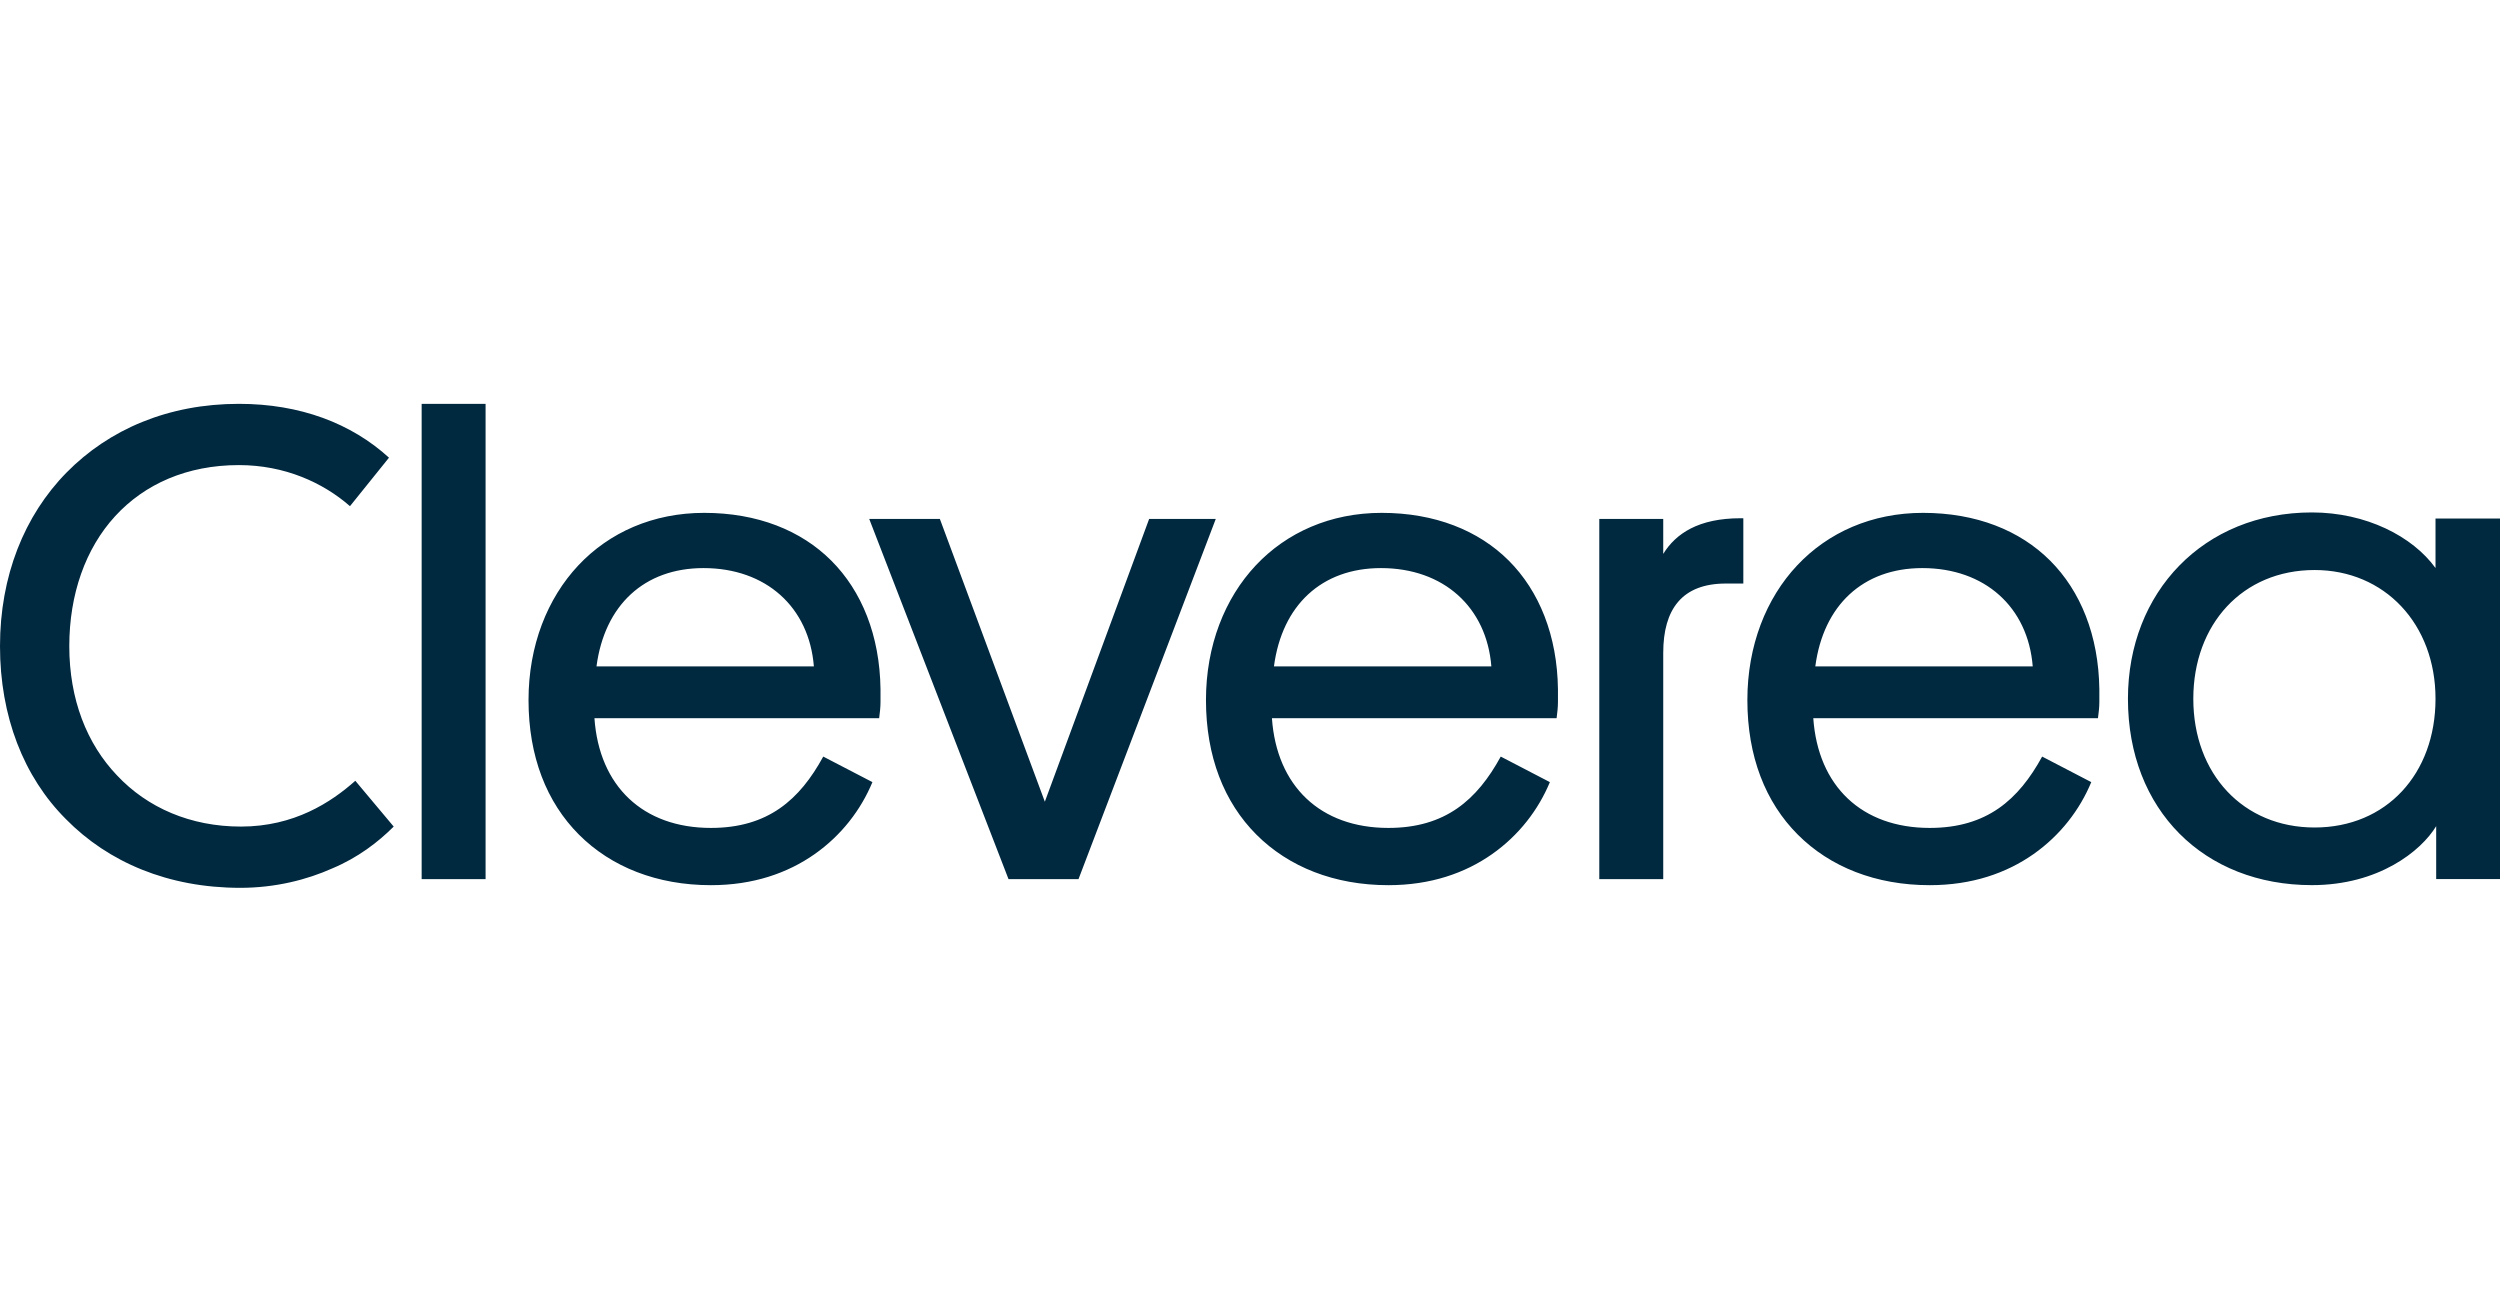 <?xml version="1.0" encoding="UTF-8"?>
<svg xmlns="http://www.w3.org/2000/svg" xmlns:xlink="http://www.w3.org/1999/xlink" width="120px" height="62px" viewBox="0 0 232 62" version="1.1">
<g id="surface1">
<path style=" stroke:none;fill-rule:evenodd;fill:rgb(0%,15.686%,24.706%);fill-opacity:1;" d="M 226.016 35.914 C 226.016 28.973 221.293 23.965 214.793 23.965 C 208.102 23.965 203.539 29.004 203.539 35.914 C 203.539 42.887 208.164 47.859 214.793 47.859 C 221.453 47.859 226.016 42.887 226.016 35.914 Z M 232 19.184 L 232 52.645 L 226.078 52.645 L 226.078 47.734 C 224.672 50.051 220.734 53.207 214.543 53.207 C 204.539 53.207 197.473 46.234 197.473 35.914 C 197.473 26.004 204.508 18.621 214.543 18.621 C 219.574 18.621 223.891 20.84 226.016 23.781 L 226.016 19.184 Z M 188.637 32.906 C 188.199 27.41 184.199 23.785 178.395 23.785 C 172.895 23.785 169.211 27.223 168.461 32.906 Z M 190.258 23.098 C 193.07 25.91 194.754 30.031 194.82 35.031 L 194.82 36.219 C 194.82 36.715 194.754 37.215 194.691 37.715 L 168.273 37.715 C 168.711 44.023 172.77 47.898 179.078 47.898 C 184.387 47.898 187.324 45.277 189.512 41.277 L 194.07 43.648 C 193.008 46.211 191.195 48.586 188.699 50.336 C 186.199 52.086 183.012 53.211 179.078 53.211 C 174.082 53.211 169.836 51.523 166.84 48.523 C 163.84 45.523 162.156 41.277 162.156 36.031 C 162.156 30.969 163.902 26.594 166.777 23.535 C 169.648 20.477 173.707 18.66 178.453 18.66 C 183.391 18.66 187.449 20.285 190.258 23.098 Z M 154.348 22.469 L 154.348 19.223 L 148.414 19.223 L 148.414 52.648 L 154.348 52.648 L 154.348 31.656 C 154.348 27.598 156.098 25.219 160.156 25.219 L 161.781 25.219 L 161.781 19.16 C 161.691 19.16 161.609 19.16 161.523 19.16 C 157.629 19.16 155.512 20.578 154.348 22.469 Z M 138.398 32.906 C 137.957 27.41 133.961 23.785 128.152 23.785 C 122.656 23.785 118.973 27.223 118.223 32.906 Z M 140.02 23.098 C 142.828 25.91 144.516 30.031 144.578 35.031 L 144.578 36.219 C 144.578 36.715 144.516 37.215 144.453 37.715 L 118.035 37.715 C 118.473 44.023 122.535 47.898 128.84 47.898 C 134.148 47.898 137.082 45.277 139.27 41.277 L 143.828 43.648 C 142.766 46.211 140.953 48.586 138.457 50.336 C 135.961 52.086 132.773 53.211 128.84 53.211 C 123.844 53.211 119.598 51.523 116.598 48.523 C 113.602 45.523 111.914 41.277 111.914 36.031 C 111.914 30.969 113.664 26.594 116.535 23.535 C 119.41 20.477 123.469 18.66 128.215 18.66 C 133.148 18.66 137.207 20.285 140.02 23.098 Z M 106.641 19.223 L 96.961 45.465 L 87.219 19.223 L 80.664 19.223 L 93.59 52.648 L 100.086 52.648 L 112.824 19.223 Z M 75.527 32.906 C 75.09 27.41 71.094 23.785 65.285 23.785 C 59.789 23.785 56.105 27.223 55.355 32.906 Z M 77.148 23.098 C 79.961 25.91 81.648 30.031 81.711 35.031 L 81.711 36.219 C 81.711 36.715 81.648 37.215 81.586 37.715 L 55.164 37.715 C 55.602 44.023 59.664 47.898 65.973 47.898 C 71.277 47.898 74.215 45.277 76.398 41.277 L 80.961 43.648 C 79.898 46.211 78.086 48.586 75.59 50.336 C 73.09 52.086 69.906 53.211 65.973 53.211 C 60.977 53.211 56.727 51.523 53.73 48.523 C 50.734 45.523 49.047 41.277 49.047 36.031 C 49.047 30.969 50.797 26.594 53.668 23.535 C 56.539 20.477 60.602 18.66 65.348 18.66 C 70.281 18.66 74.34 20.285 77.148 23.098 Z M 39.129 52.648 L 45.062 52.648 L 45.062 8.543 L 39.129 8.543 Z M 32.973 43.523 L 36.535 47.773 C 35.098 49.211 33.227 50.648 30.852 51.648 C 28.48 52.711 25.543 53.457 22.297 53.457 C 15.613 53.457 10.055 51.086 6.121 47.086 C 2.184 43.152 0 37.531 0 31.031 C 0 24.535 2.246 18.914 6.18 14.914 C 10.117 10.914 15.613 8.543 22.172 8.543 C 27.852 8.543 32.602 10.352 36.098 13.539 L 32.477 18.039 C 29.977 15.852 26.418 14.227 22.172 14.227 C 17.363 14.227 13.426 15.977 10.68 18.973 C 7.93 21.973 6.43 26.219 6.43 31.031 C 6.43 35.965 8.055 40.09 10.863 43.027 C 13.676 46.023 17.672 47.773 22.359 47.773 C 27.293 47.773 30.727 45.523 32.973 43.523 Z M 32.973 43.523 "/>
</g>
</svg>
